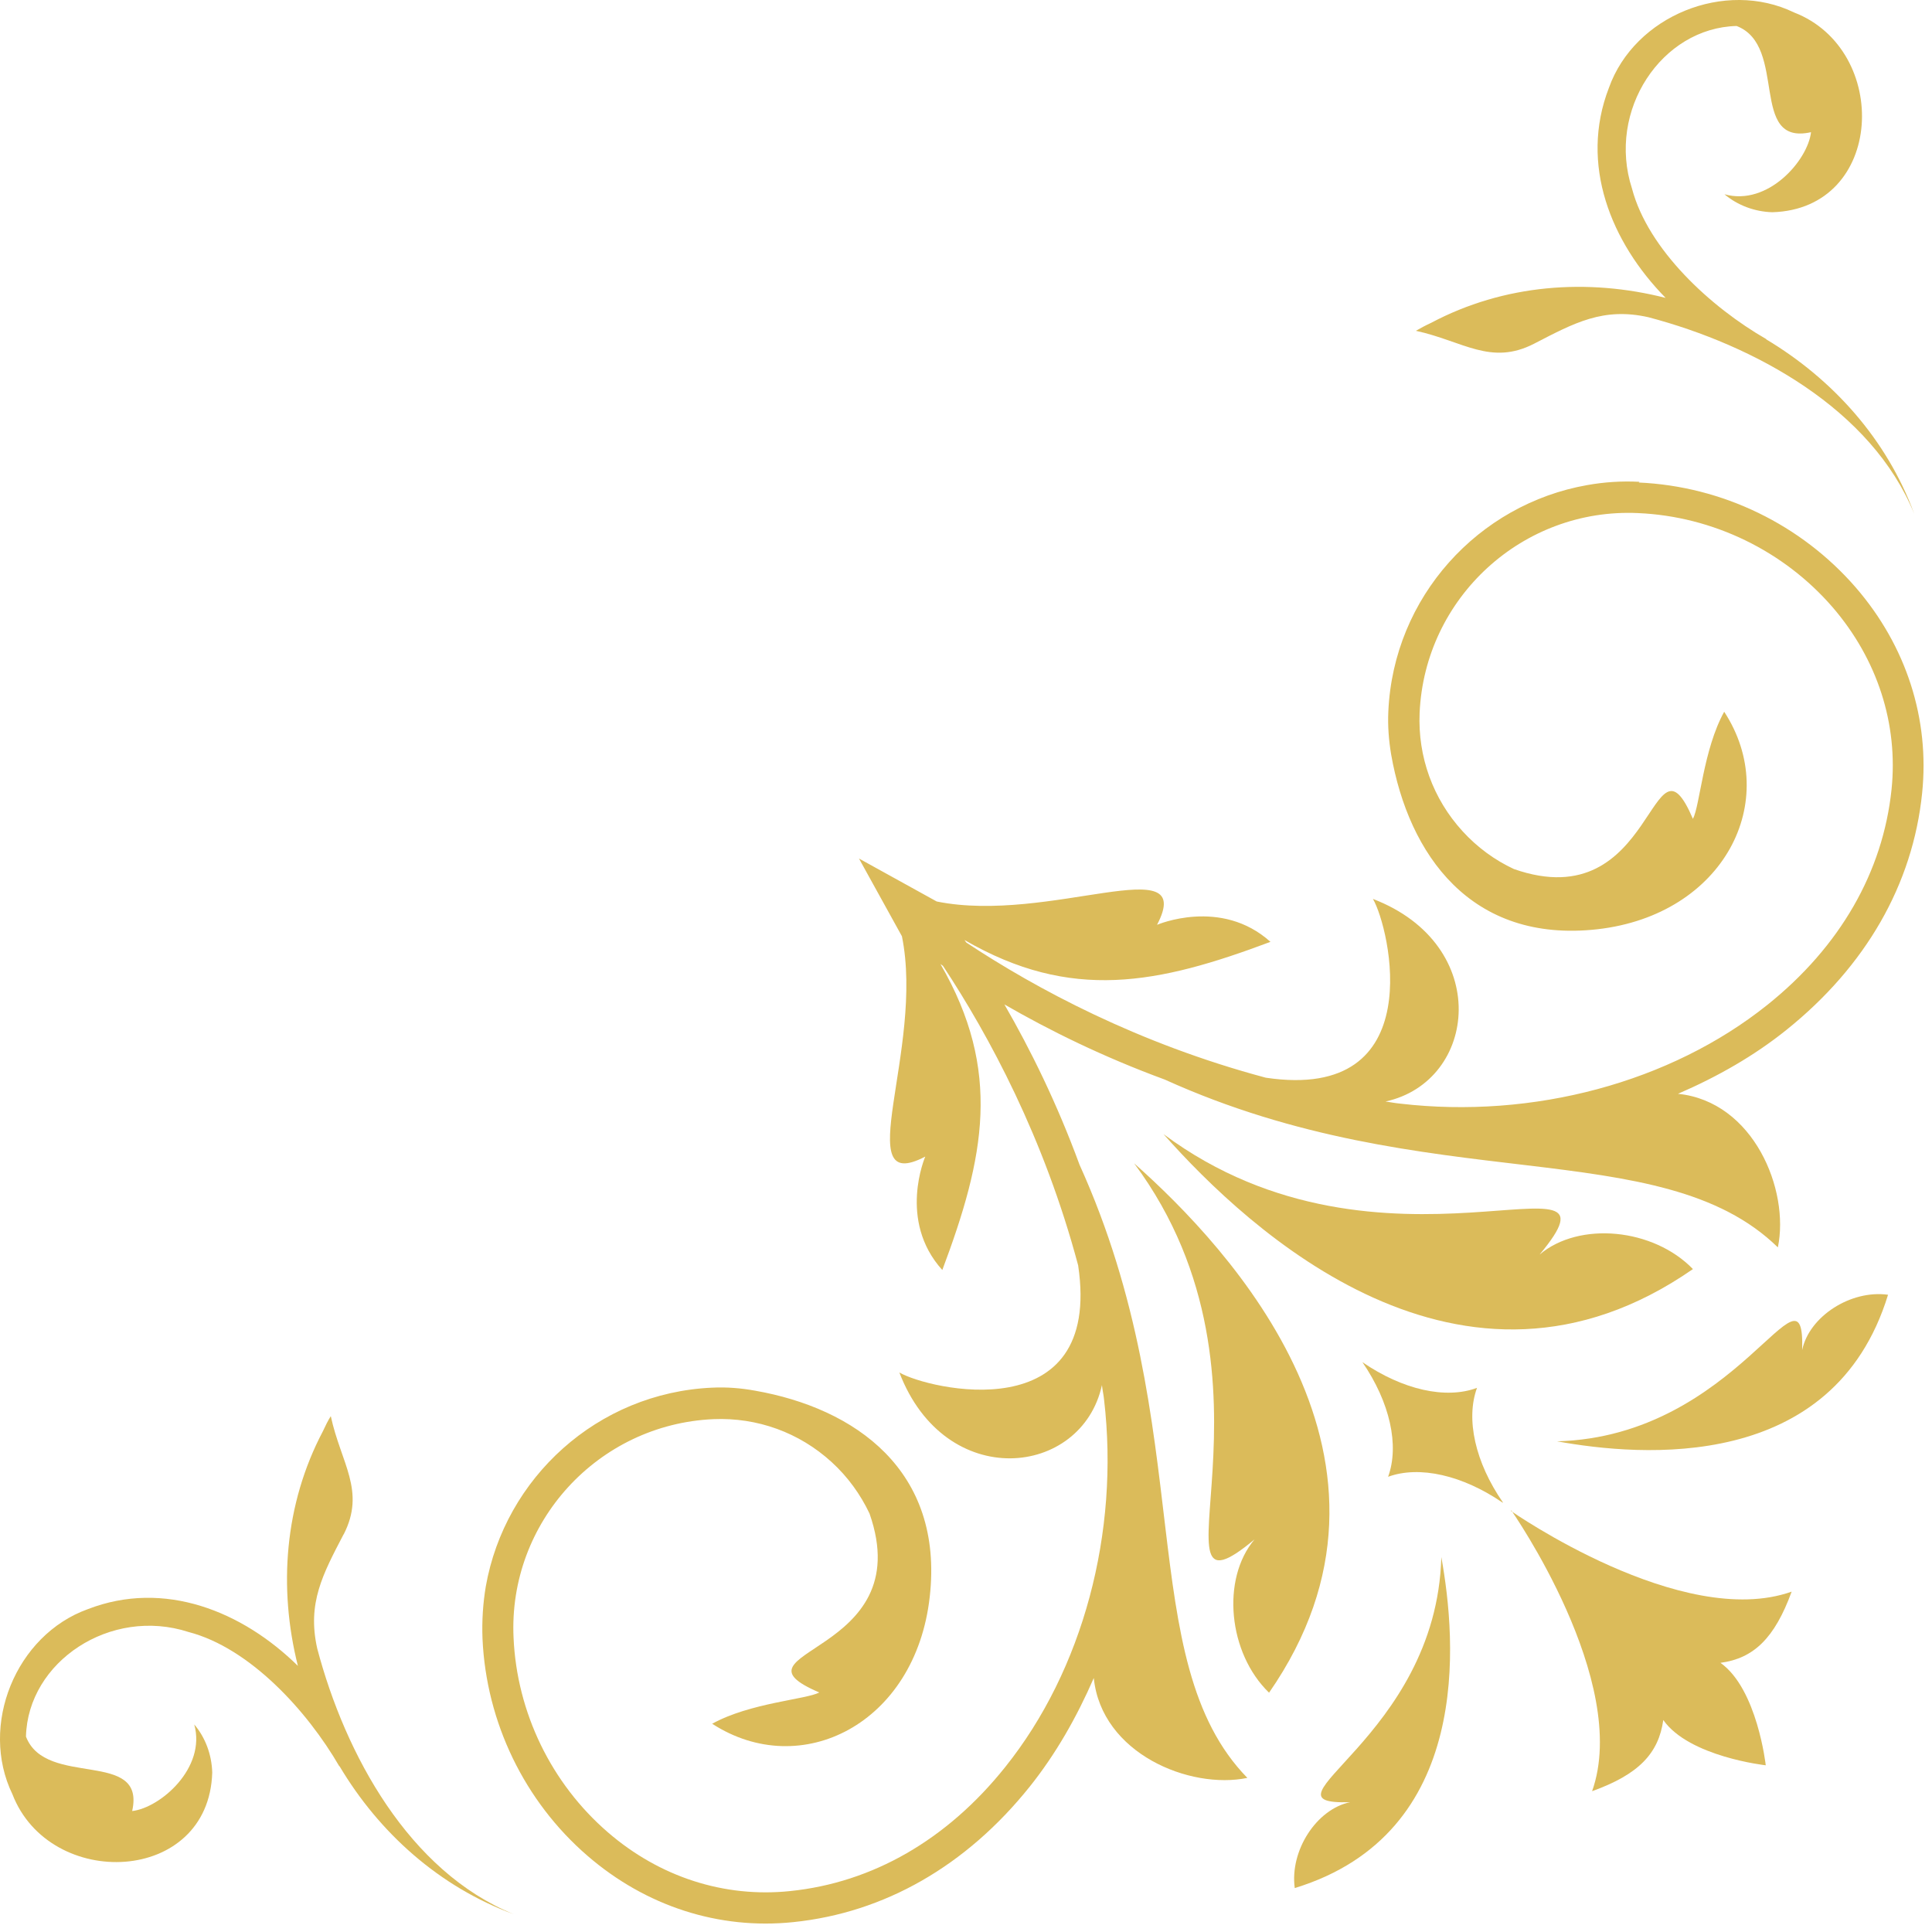 <svg width="134" height="134" viewBox="0 0 134 134" fill="none" xmlns="http://www.w3.org/2000/svg">
<path d="M113.662 33.467C119.458 33.726 124.929 36.381 128.717 40.752C132.214 44.799 133.849 49.865 133.315 55.013C132.667 61.343 129.413 67.009 123.909 71.428C121.675 73.225 119.118 74.682 116.382 75.864C121.627 76.398 124.136 82.533 123.31 86.516C115.135 78.535 99.125 83.181 80.784 74.876C76.51 73.306 72.803 71.477 69.663 69.664C71.476 72.804 73.305 76.511 74.875 80.785C83.18 99.126 78.534 115.136 86.515 123.312C82.532 124.137 76.397 121.628 75.863 116.383C74.681 119.103 73.224 121.66 71.427 123.91C67.024 129.414 61.342 132.668 55.012 133.316C49.864 133.85 44.798 132.215 40.751 128.718C36.38 124.947 33.725 119.459 33.466 113.663C33.417 112.417 33.498 111.203 33.693 110.037C35.02 102.51 41.43 96.601 49.395 96.245C50.399 96.196 51.402 96.277 52.374 96.455C59.286 97.669 65.486 101.975 64.483 110.766C63.495 119.556 55.563 123.554 49.395 119.556C52.034 118.099 55.919 117.872 56.825 117.387C49.994 114.457 63.786 114.861 60.306 104.97C59.675 103.643 58.8 102.429 57.683 101.409C55.433 99.353 52.519 98.301 49.476 98.43C41.479 98.786 35.246 105.585 35.619 113.582C35.846 118.779 38.241 123.7 42.159 127.083C45.753 130.191 50.237 131.632 54.786 131.163C60.516 130.58 65.697 127.601 69.727 122.551C75.102 115.833 77.66 106.314 76.575 97.07C76.543 96.73 76.462 96.407 76.429 96.067C75.037 102.461 65.567 103.513 62.378 95.192C64.353 96.358 76.494 99.24 74.778 87.762C72.415 78.907 68.611 71.849 65.405 66.993C65.34 66.944 65.292 66.912 65.227 66.863C69.517 74.277 68.287 80.283 65.357 88.086C62.248 84.654 64.175 80.218 64.175 80.218C58.833 83.019 64.142 72.756 62.556 64.937L59.577 59.546L64.968 62.525C72.787 64.111 83.05 58.801 80.25 64.144C80.25 64.144 84.685 62.233 88.117 65.325C80.315 68.255 74.293 69.486 66.894 65.196C66.943 65.26 66.975 65.309 67.024 65.374C71.864 68.579 78.939 72.383 87.793 74.747C99.271 76.463 96.389 64.322 95.224 62.347C103.528 65.536 102.492 75.006 96.098 76.398C96.438 76.447 96.762 76.511 97.102 76.544C106.345 77.628 115.864 75.071 122.582 69.696C127.617 65.665 130.595 60.485 131.194 54.754C131.664 50.206 130.207 45.721 127.115 42.127C123.731 38.21 118.81 35.814 113.614 35.587C105.617 35.215 98.818 41.448 98.462 49.445C98.332 52.488 99.384 55.402 101.44 57.652C102.46 58.769 103.674 59.659 105.002 60.275C114.893 63.739 114.488 49.963 117.418 56.794C117.904 55.888 118.13 52.002 119.587 49.364C123.602 55.515 119.587 63.447 110.797 64.451C102.007 65.439 97.701 59.255 96.487 52.326C96.325 51.355 96.244 50.351 96.292 49.347C96.648 41.399 102.541 34.972 110.085 33.645C111.266 33.434 112.481 33.353 113.711 33.418L113.662 33.467Z" fill="#DBBB5A"/>
<path d="M122.939 14.72C121.693 14.688 120.511 14.235 119.605 13.474C122.616 14.316 125.384 11.127 125.61 9.168C121.256 10.139 124.04 3.178 120.446 1.802C115.25 1.932 111.43 7.662 113.194 13.085C114.311 17.311 118.649 21.309 122.518 23.527L122.486 23.527C127.116 26.295 130.872 30.471 132.766 35.636C129.803 28.367 121.693 23.948 114.343 22.005C111.203 21.293 109.196 22.394 106.411 23.834C103.4 25.388 101.474 23.656 98.204 22.944C98.511 22.766 98.868 22.572 99.256 22.394C104.323 19.706 110.118 19.285 115.525 20.662C111.737 16.809 109.536 11.402 111.591 6.092C113.372 1.09 119.653 -1.452 124.429 0.863C131.147 3.453 130.726 14.494 122.923 14.72L122.939 14.72Z" fill="#DBBB5A"/>
<path d="M104.791 104.792C104.791 104.792 116.657 113.097 124.266 110.393C123.084 113.631 121.627 115.023 119.328 115.331C121.886 117.144 122.469 122.437 122.469 122.437C122.469 122.437 117.159 121.855 115.362 119.297C115.038 121.612 113.662 123.069 110.425 124.234C113.128 116.626 104.824 104.76 104.824 104.76L104.791 104.792Z" fill="#DBBB5A"/>
<path d="M104.224 104.224C101.44 102.314 98.445 101.634 96.276 102.427C97.069 100.258 96.405 97.263 94.495 94.478C97.279 96.389 100.274 97.069 102.443 96.259C101.65 98.428 102.314 101.423 104.24 104.208L104.224 104.224Z" fill="#DBBB5A"/>
<path d="M117.418 88.021C101.408 99.142 86.612 85.334 80.703 78.664C95.969 90.012 113.436 79.036 106.782 87.017C109.534 84.686 114.682 85.188 117.418 88.021Z" fill="#DBBB5A"/>
<path d="M130.951 89.802C127.163 102.169 113.808 101.02 107.996 99.968C120.591 99.628 125.204 86.758 124.994 93.638C125.48 91.307 128.361 89.445 130.951 89.802Z" fill="#DBBB5A"/>
<path d="M89.802 130.953C102.17 127.165 101.02 113.81 99.968 107.998C99.628 120.592 86.758 125.206 93.638 124.996C91.307 125.481 89.446 128.363 89.802 130.953Z" fill="#DBBB5A"/>
<path d="M23.834 106.412C22.393 109.18 21.292 111.187 22.004 114.344C23.947 121.694 28.366 129.804 35.635 132.766C30.471 130.872 26.294 127.117 23.542 122.487L23.542 122.519C21.292 118.634 17.31 114.296 13.085 113.195C7.662 111.43 1.931 115.251 1.801 120.447C3.177 124.041 10.138 121.273 9.167 125.611C11.126 125.385 14.315 122.616 13.473 119.605C14.234 120.496 14.687 121.694 14.72 122.94C14.493 130.727 3.453 131.148 0.862 124.446C-1.452 119.67 1.089 113.405 6.091 111.608C11.401 109.552 16.808 111.754 20.661 115.542C19.301 110.135 19.722 104.34 22.393 99.273C22.571 98.884 22.749 98.528 22.943 98.221C23.639 101.475 25.388 103.401 23.834 106.428L23.834 106.412Z" fill="#DBBB5A"/>
<path d="M87.016 106.767C79.035 113.42 90.011 95.953 78.663 80.688C85.332 86.596 99.141 101.376 88.02 117.402C85.187 114.667 84.685 109.519 87.016 106.767Z" fill="#DBBB5A"/>
</svg>
